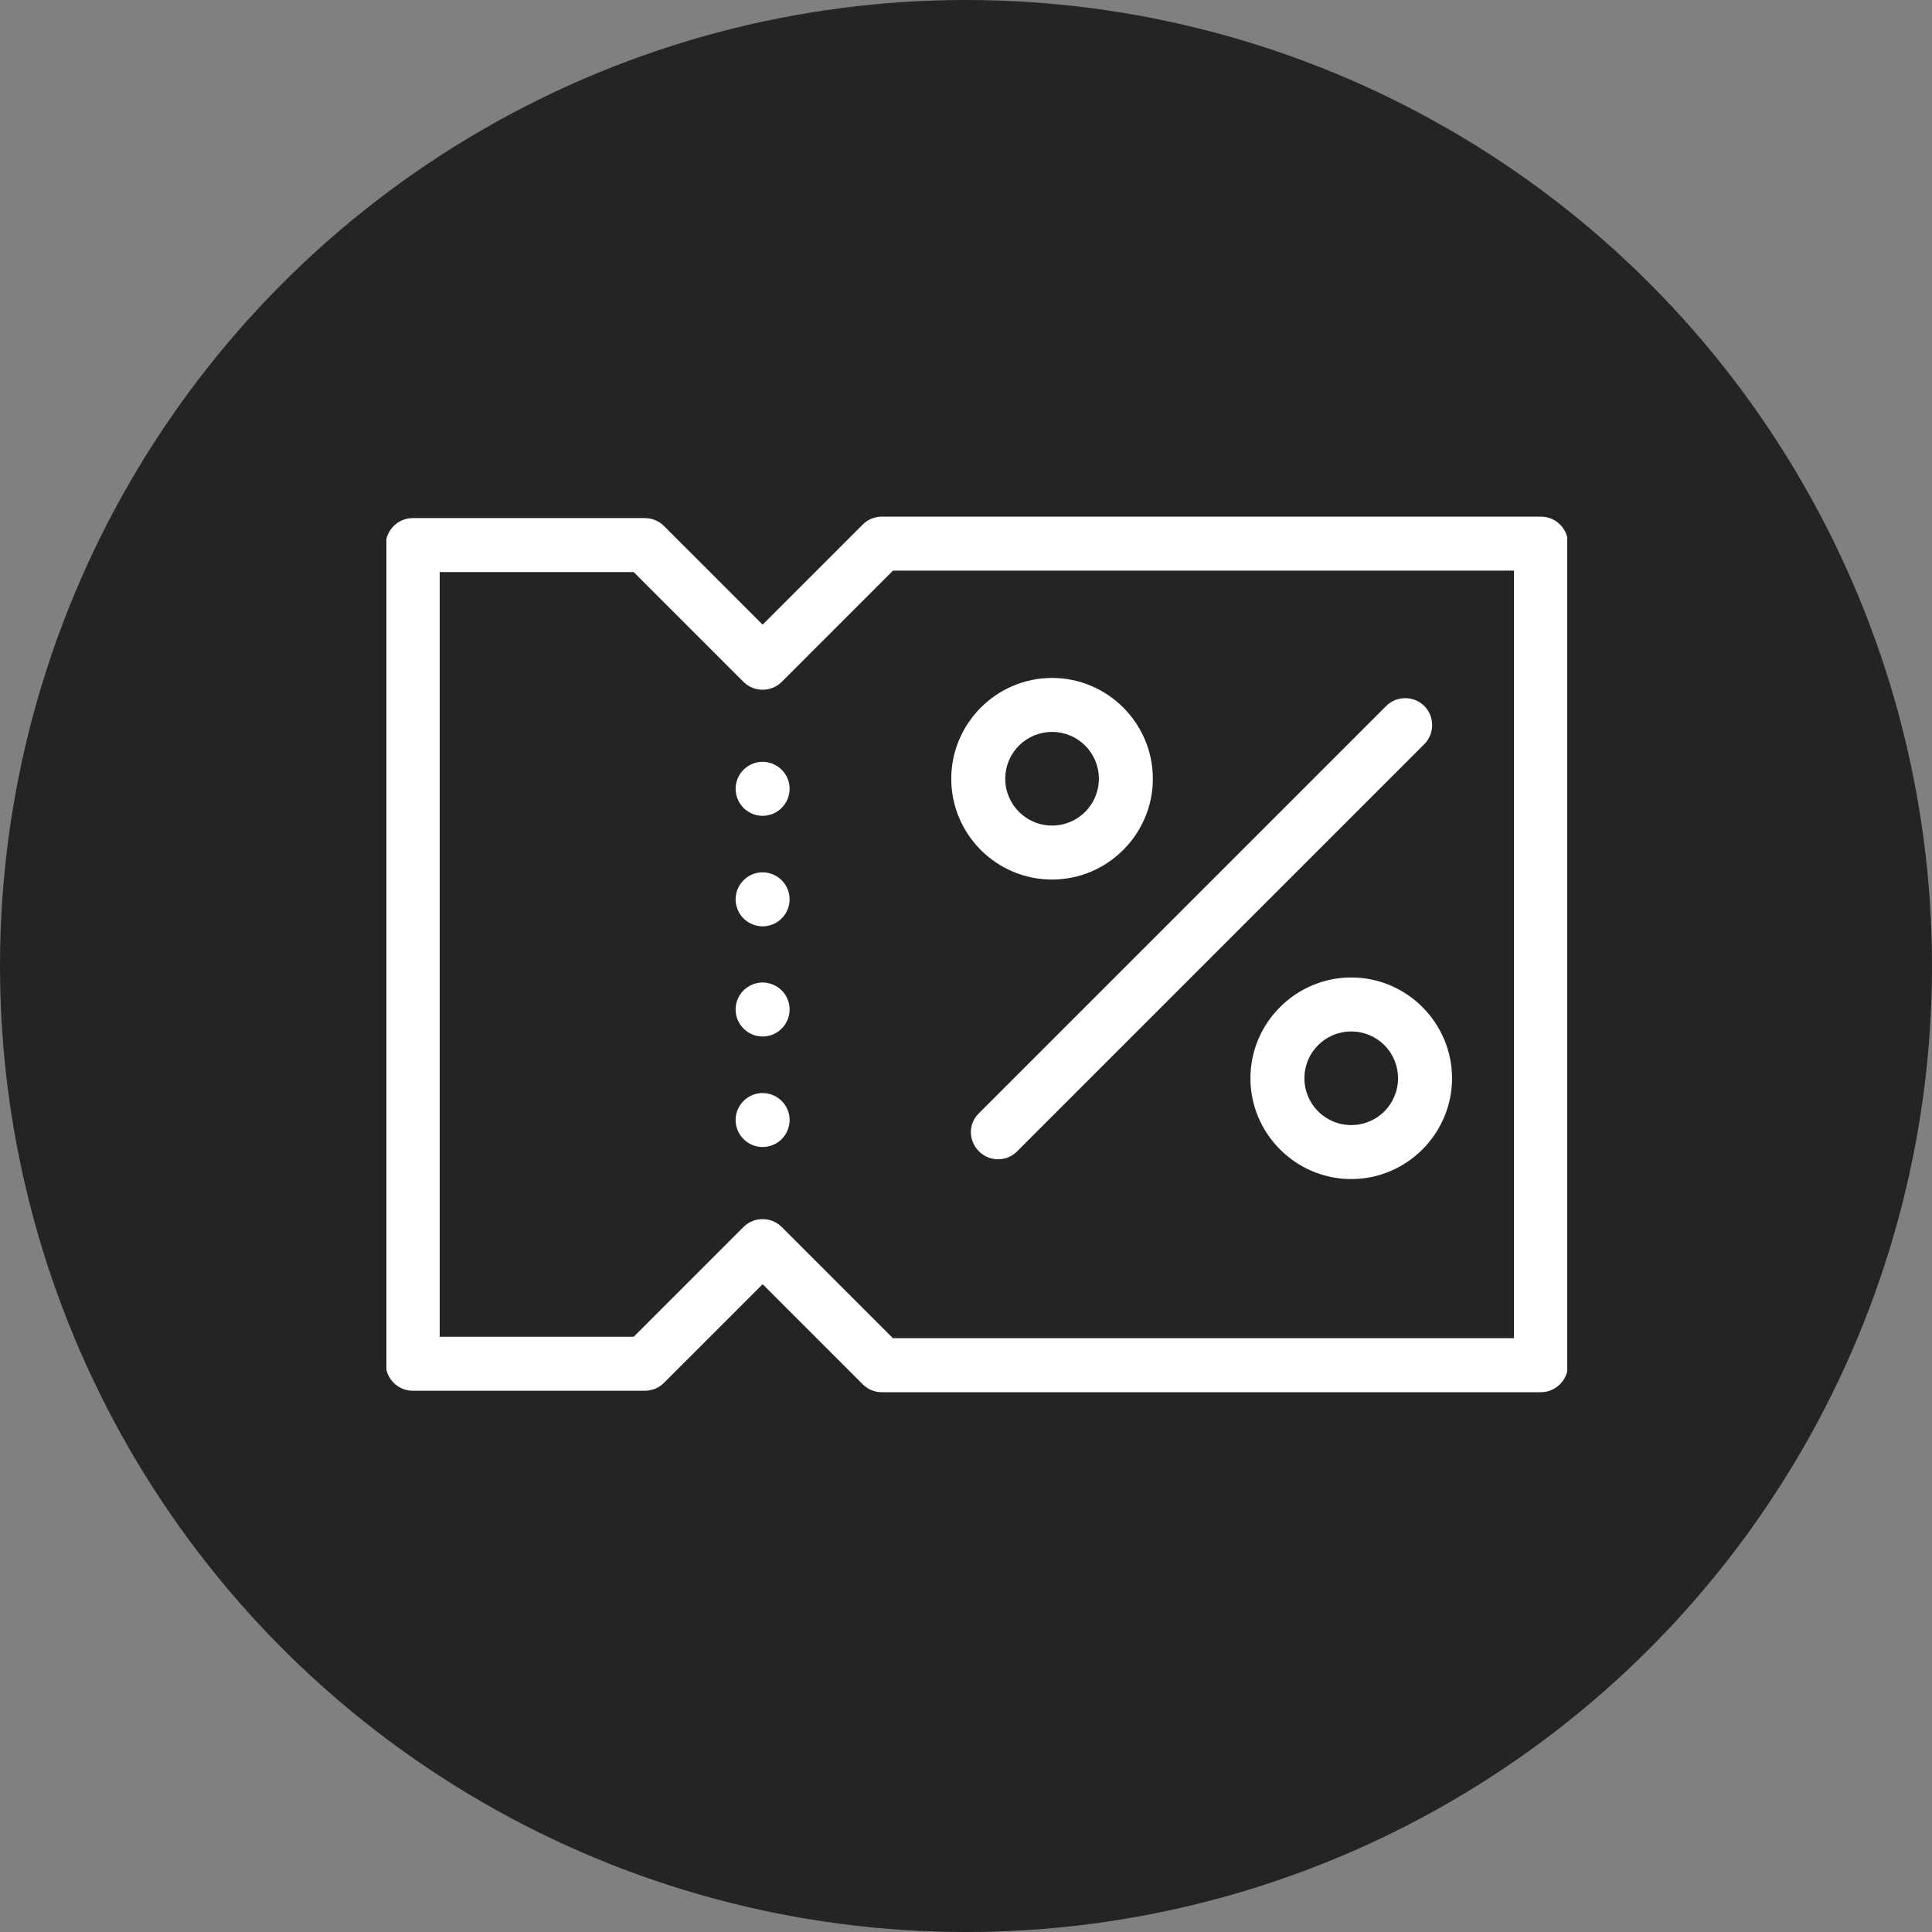 <svg width="60" height="60" viewBox="0 0 60 60" fill="none" xmlns="http://www.w3.org/2000/svg">
<rect x="0" y="0" width="60" height="60" fill="#808080" stroke="none"/>
<circle cx="30" cy="30" r="30" fill="#242424"/>
<g clip-path="url(#clip0_5387_4840)">
<path d="M47.856 16.045H27.384C27.161 16.045 26.948 16.134 26.792 16.291L23.684 19.399L20.62 16.335C20.464 16.179 20.251 16.09 20.028 16.09H12.816C12.358 16.09 11.978 16.47 11.978 16.928V42.353C11.978 42.811 12.358 43.191 12.816 43.191H20.028C20.251 43.191 20.464 43.102 20.62 42.945L23.684 39.882L26.792 42.99C26.948 43.146 27.161 43.236 27.384 43.236H47.856C48.314 43.236 48.695 42.856 48.695 42.397V16.883C48.695 16.414 48.314 16.045 47.856 16.045ZM47.017 41.559H27.731L24.276 38.104C23.952 37.78 23.415 37.78 23.091 38.104L19.681 41.514H13.655V17.767H19.681L23.091 21.177C23.415 21.501 23.952 21.501 24.276 21.177L27.731 17.722H47.017V41.559Z" fill="white"/>
<path d="M32.673 27.315C34.395 27.315 35.803 25.906 35.803 24.184C35.803 22.462 34.395 21.054 32.673 21.054C30.951 21.054 29.542 22.462 29.542 24.184C29.542 25.906 30.94 27.315 32.673 27.315ZM32.673 22.731C33.478 22.731 34.126 23.379 34.126 24.184C34.126 24.989 33.478 25.638 32.673 25.638C31.868 25.638 31.219 24.989 31.219 24.184C31.219 23.379 31.868 22.731 32.673 22.731Z" fill="white"/>
<path d="M41.964 30.356C40.242 30.356 38.833 31.765 38.833 33.486C38.833 35.208 40.242 36.617 41.964 36.617C43.686 36.617 45.094 35.208 45.094 33.486C45.094 31.765 43.686 30.356 41.964 30.356ZM41.964 34.94C41.159 34.94 40.51 34.291 40.51 33.486C40.51 32.681 41.159 32.033 41.964 32.033C42.769 32.033 43.417 32.681 43.417 33.486C43.417 34.291 42.769 34.94 41.964 34.94Z" fill="white"/>
<path d="M30.403 35.756C30.571 35.924 30.783 36.002 30.996 36.002C31.208 36.002 31.421 35.924 31.588 35.756L44.233 23.111C44.558 22.787 44.558 22.25 44.233 21.926C43.909 21.601 43.373 21.601 43.048 21.926L30.403 34.571C30.068 34.895 30.068 35.421 30.403 35.756Z" fill="white"/>
<path d="M23.684 23.659C23.46 23.659 23.248 23.748 23.091 23.905C22.935 24.061 22.845 24.274 22.845 24.497C22.845 24.721 22.935 24.933 23.091 25.09C23.248 25.246 23.46 25.336 23.684 25.336C23.907 25.336 24.12 25.246 24.276 25.09C24.433 24.933 24.522 24.721 24.522 24.497C24.522 24.274 24.433 24.061 24.276 23.905C24.12 23.748 23.896 23.659 23.684 23.659Z" fill="white"/>
<path d="M23.684 27.091C23.46 27.091 23.248 27.18 23.091 27.337C22.935 27.494 22.845 27.706 22.845 27.93C22.845 28.153 22.935 28.366 23.091 28.522C23.248 28.679 23.46 28.768 23.684 28.768C23.907 28.768 24.12 28.679 24.276 28.522C24.433 28.366 24.522 28.153 24.522 27.93C24.522 27.706 24.433 27.494 24.276 27.337C24.12 27.18 23.896 27.091 23.684 27.091Z" fill="white"/>
<path d="M23.684 30.512C23.46 30.512 23.248 30.602 23.091 30.758C22.935 30.915 22.845 31.127 22.845 31.351C22.845 31.575 22.935 31.787 23.091 31.943C23.248 32.1 23.46 32.189 23.684 32.189C23.907 32.189 24.12 32.1 24.276 31.943C24.433 31.787 24.522 31.575 24.522 31.351C24.522 31.127 24.433 30.915 24.276 30.758C24.12 30.602 23.896 30.512 23.684 30.512Z" fill="white"/>
<path d="M23.684 33.945C23.46 33.945 23.248 34.034 23.091 34.191C22.935 34.347 22.845 34.56 22.845 34.783C22.845 35.007 22.935 35.219 23.091 35.376C23.248 35.532 23.46 35.622 23.684 35.622C23.907 35.622 24.12 35.532 24.276 35.376C24.433 35.219 24.522 35.007 24.522 34.783C24.522 34.56 24.433 34.347 24.276 34.191C24.12 34.034 23.896 33.945 23.684 33.945Z" fill="white"/>
</g>
<defs>
<clipPath id="clip0_5387_4840">
<rect width="36.672" height="27.28" fill="white" transform="translate(12 16)"/>
</clipPath>
</defs>
</svg>
